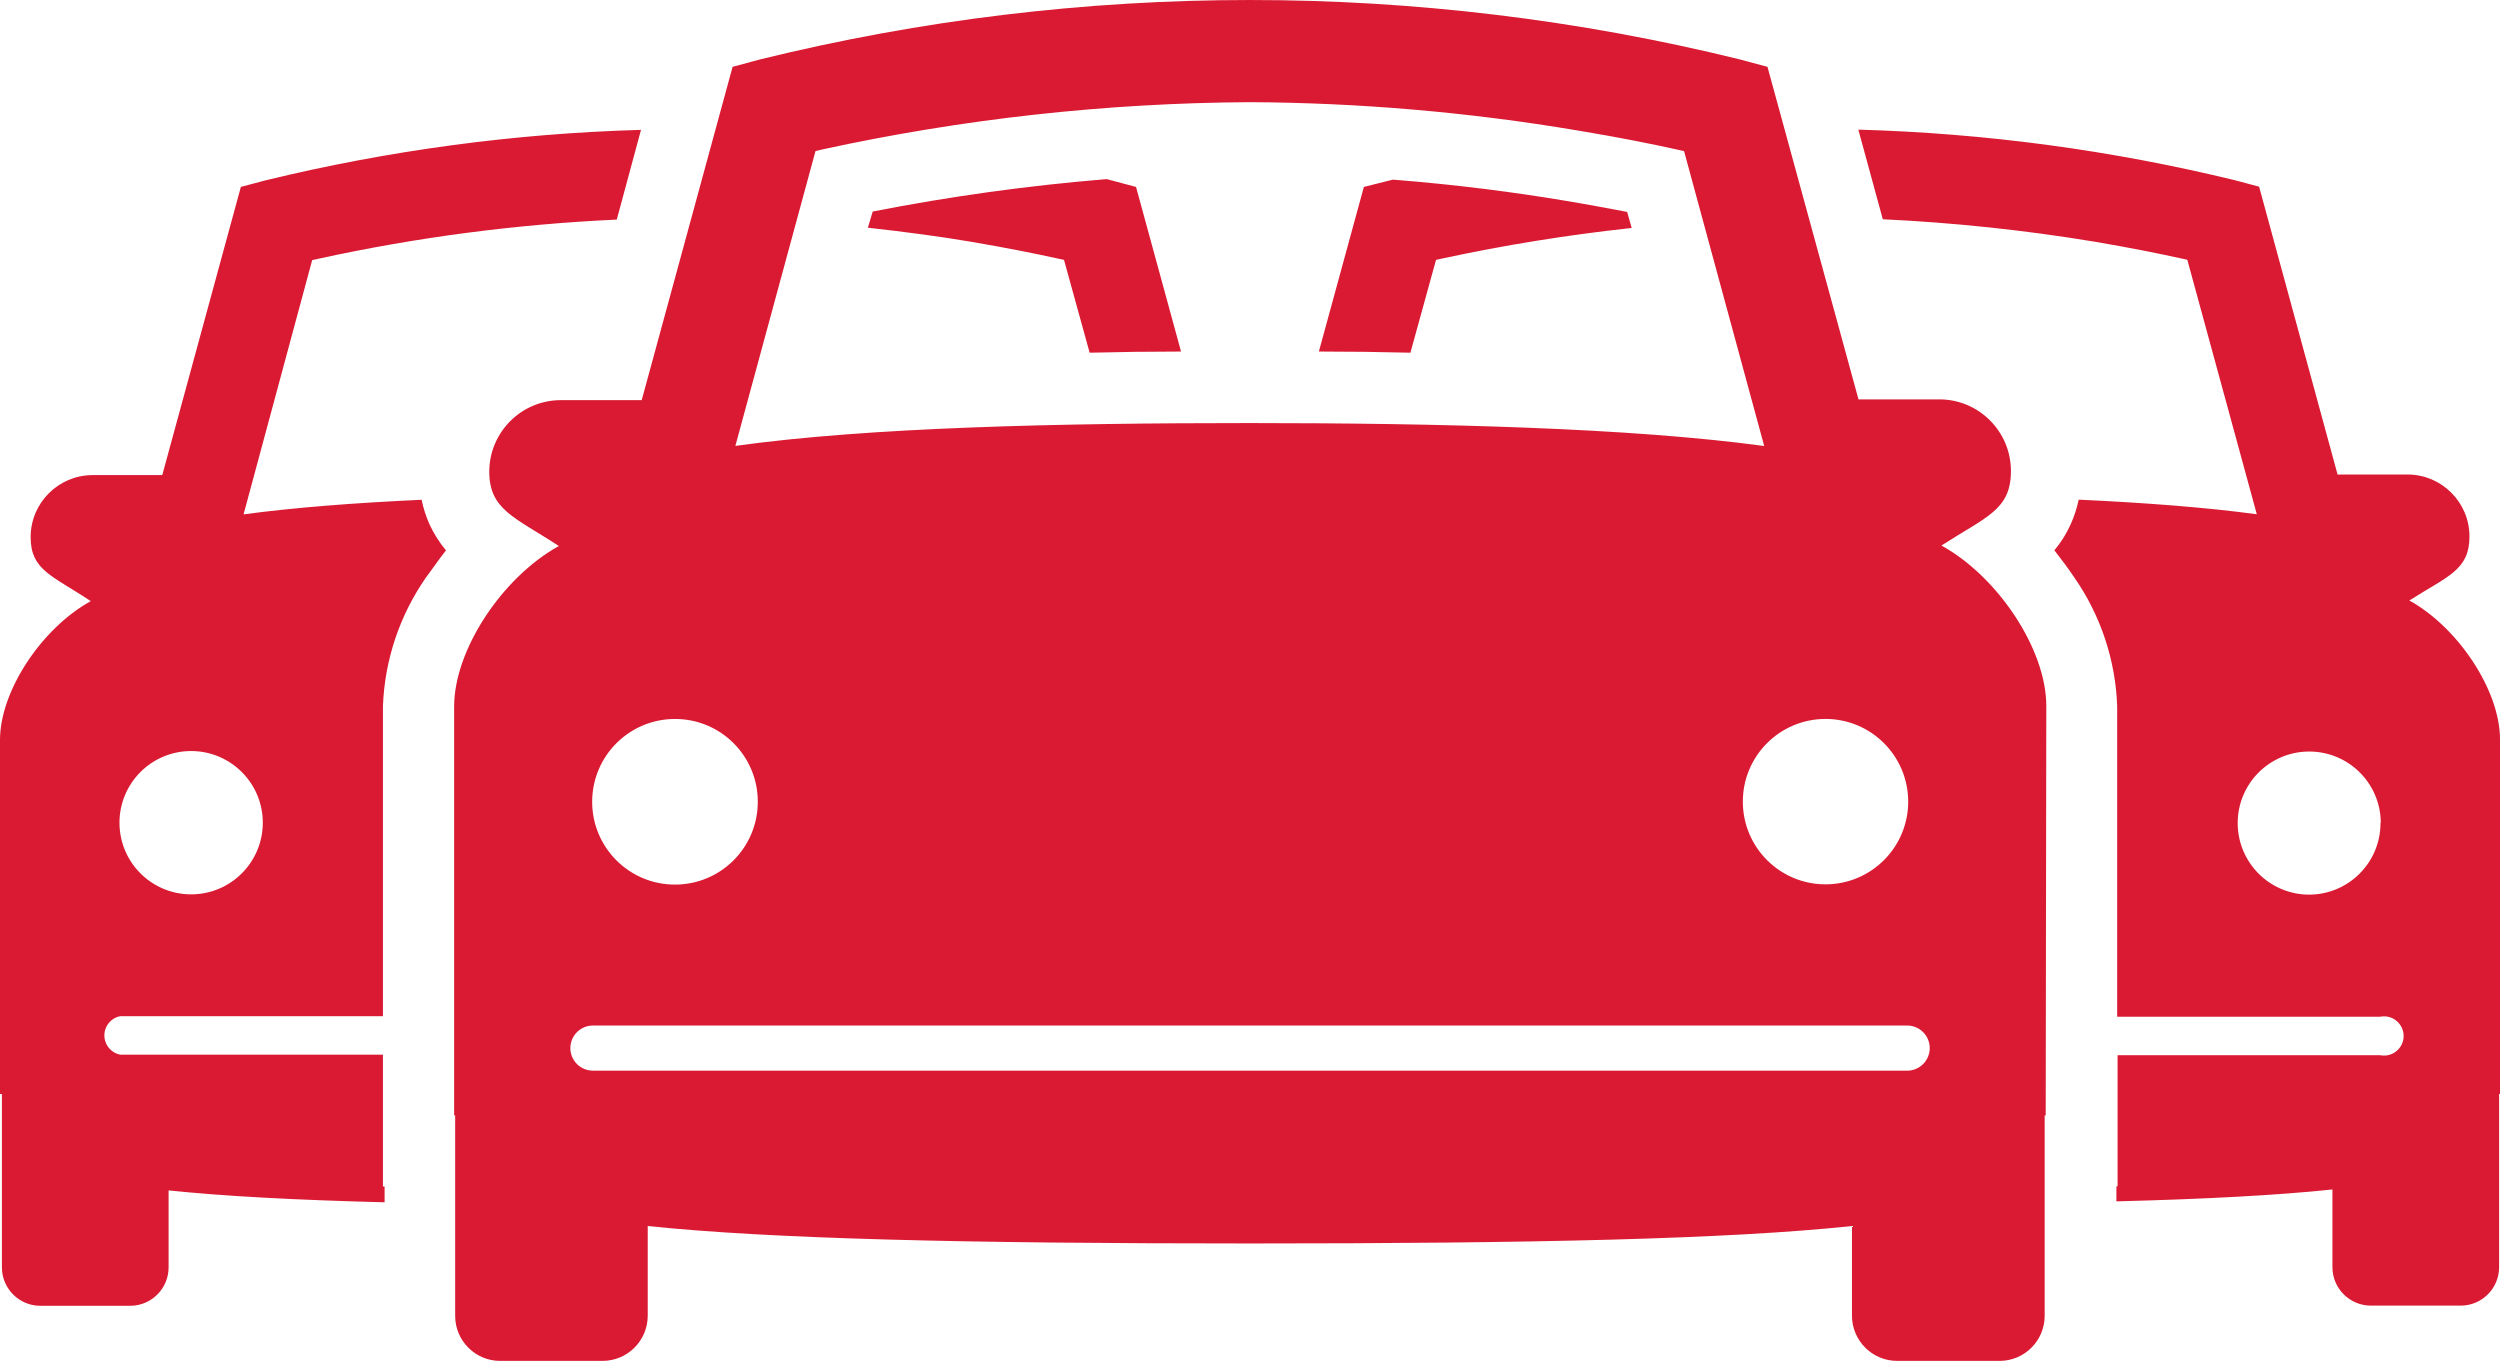 <?xml version="1.0" encoding="UTF-8"?> <!-- Generator: Adobe Illustrator 16.0.4, SVG Export Plug-In . SVG Version: 6.00 Build 0) --> <svg xmlns="http://www.w3.org/2000/svg" xmlns:xlink="http://www.w3.org/1999/xlink" id="Layer_1" x="0px" y="0px" width="75px" height="40.827px" viewBox="0 0 75 40.827" xml:space="preserve"> <title>icon-traffic</title> <g> <path fill="#DA1A32" d="M17.789,32.12c-0.374,0-0.677-0.302-0.678-0.676c0-0.374,0.302-0.677,0.676-0.678c0,0,0.001,0,0.002,0 h39.427c0.374,0,0.676,0.304,0.676,0.678c-0.001,0.373-0.303,0.676-0.676,0.676H17.789z M24.465,4.531l0.215-0.05 c4.211-0.917,8.506-1.391,12.815-1.416c3.288,0.017,6.569,0.3,9.812,0.846c1.262,0.208,2.289,0.416,2.992,0.573l0.223,0.05 l2.404,8.846c-4.019-0.546-9.773-0.688-15.442-0.688c-5.669,0-11.404,0.123-15.423,0.685L24.465,4.531z M61.389,21.181 c0-1.712-1.462-3.889-3.146-4.815c1.342-0.866,2.085-1.065,2.085-2.235c0-1.188-0.963-2.15-2.15-2.15h-2.423l-2.731-9.977 l-0.85-0.227c-9.64-2.369-19.71-2.369-29.35,0l-0.846,0.227l-2.727,10h-2.423c-1.185,0-2.146,0.958-2.15,2.143 c0,1.154,0.77,1.369,2.088,2.234c-1.685,0.927-3.142,3.104-3.142,4.815v12.266h0.031v6.011c-0.002,0.746,0.601,1.352,1.346,1.354 l0,0h3.077c0.747-0.002,1.352-0.607,1.354-1.354v-2.692c3.685,0.385,9.516,0.523,18.05,0.523c8.534,0,14.373-0.131,18.077-0.523 v2.692c0.002,0.747,0.607,1.352,1.354,1.354h3.077c0.747-0.002,1.35-0.608,1.35-1.354v-6.011h0.031L61.389,21.181z M57.246,24.046 c0.002,1.37-1.107,2.482-2.477,2.484c-1.37,0.002-2.482-1.106-2.484-2.477s1.107-2.483,2.477-2.485S57.244,22.676,57.246,24.046 L57.246,24.046 M22.734,24.046c0.004,1.372-1.104,2.488-2.477,2.492c-1.372,0.004-2.488-1.104-2.492-2.477 c-0.004-1.372,1.104-2.488,2.477-2.492c0.003,0,0.005,0,0.008,0C21.62,21.567,22.732,22.676,22.734,24.046L22.734,24.046 M71.423,24.673c-0.01-1.186-0.98-2.138-2.165-2.127c-1.186,0.011-2.138,0.98-2.127,2.166c0.011,1.175,0.964,2.123,2.138,2.127 c1.186,0,2.146-0.961,2.146-2.146c0-0.001,0-0.002,0-0.004 M75,22.2v10.619h-0.027v5.196c0,0.637-0.517,1.154-1.154,1.154h-2.692 c-0.637,0-1.154-0.517-1.154-1.154v-2.331c-1.646,0.173-3.785,0.288-6.481,0.357v-0.45h0.035v-3.935h7.877 c0.319,0.064,0.629-0.142,0.693-0.461c0.064-0.318-0.143-0.629-0.461-0.693c-0.077-0.015-0.155-0.015-0.232,0h-7.889v-9.319 c-0.049-1.389-0.5-2.734-1.296-3.874c-0.185-0.273-0.385-0.542-0.588-0.8c0.196-0.232,0.359-0.492,0.484-0.769 c0.109-0.241,0.192-0.492,0.246-0.75c1.981,0.092,3.804,0.23,5.343,0.438l-2.085-7.635l-0.196-0.042 c-0.604-0.134-1.493-0.315-2.585-0.5c-2.103-0.348-4.225-0.572-6.354-0.673L55.75,3.889c3.804,0.107,7.587,0.615,11.285,1.515 L67.773,5.6l2.354,8.635h2.096c1.026,0,1.859,0.831,1.861,1.857c0,1.012-0.646,1.185-1.804,1.923 C73.738,18.819,75,20.708,75,22.181 M40.916,5.608l-1.35,4.938c0.923,0,1.838,0.012,2.746,0.035l0.769-2.785l0.192-0.042 c1.875-0.404,3.77-0.709,5.677-0.915l-0.135-0.481c-0.527-0.1-1.154-0.219-1.846-0.334c-1.442-0.243-3.219-0.481-5.181-0.635 L41.65,5.423L40.916,5.608z M3.584,24.677c-0.002,1.188,0.959,2.151,2.146,2.154c1.187,0.002,2.151-0.959,2.154-2.146 c0.002-1.187-0.959-2.151-2.146-2.154c-0.001,0-0.002,0-0.003,0C4.549,22.531,3.587,23.491,3.584,24.677 M11.539,36.069 C8.846,36,6.704,35.885,5.058,35.712v2.308c0,0.637-0.517,1.154-1.154,1.154H1.211c-0.637,0-1.154-0.517-1.154-1.154v-5.2H0V22.2 c0-1.481,1.262-3.362,2.723-4.166c-1.154-0.769-1.804-0.923-1.804-1.923c0.002-1.025,0.833-1.855,1.857-1.858h2.092l2.358-8.646 l0.738-0.196c3.691-0.898,7.468-1.407,11.266-1.515l-0.727,2.692c-3.01,0.138-6.002,0.53-8.946,1.173L9.365,7.804l-2.058,7.627 c1.539-0.208,3.362-0.346,5.342-0.438c0.052,0.258,0.133,0.51,0.242,0.75c0.129,0.276,0.293,0.535,0.489,0.769 c-0.208,0.258-0.385,0.527-0.592,0.8c-0.796,1.14-1.248,2.484-1.3,3.874v9.3H3.604c-0.319,0.064-0.525,0.374-0.461,0.693 c0.046,0.232,0.229,0.414,0.461,0.461h7.884v3.954h0.05V36.069z M26.181,6.346c2.321-0.455,4.666-0.78,7.023-0.973l0.142,0.039 l0.735,0.196l1.35,4.938c-0.92,0-1.834,0.012-2.742,0.035l-0.769-2.785l-0.196-0.042c-0.608-0.134-1.496-0.315-2.584-0.5 c-0.908-0.154-1.958-0.296-3.104-0.423L26.181,6.346z"></path> </g> </svg> 